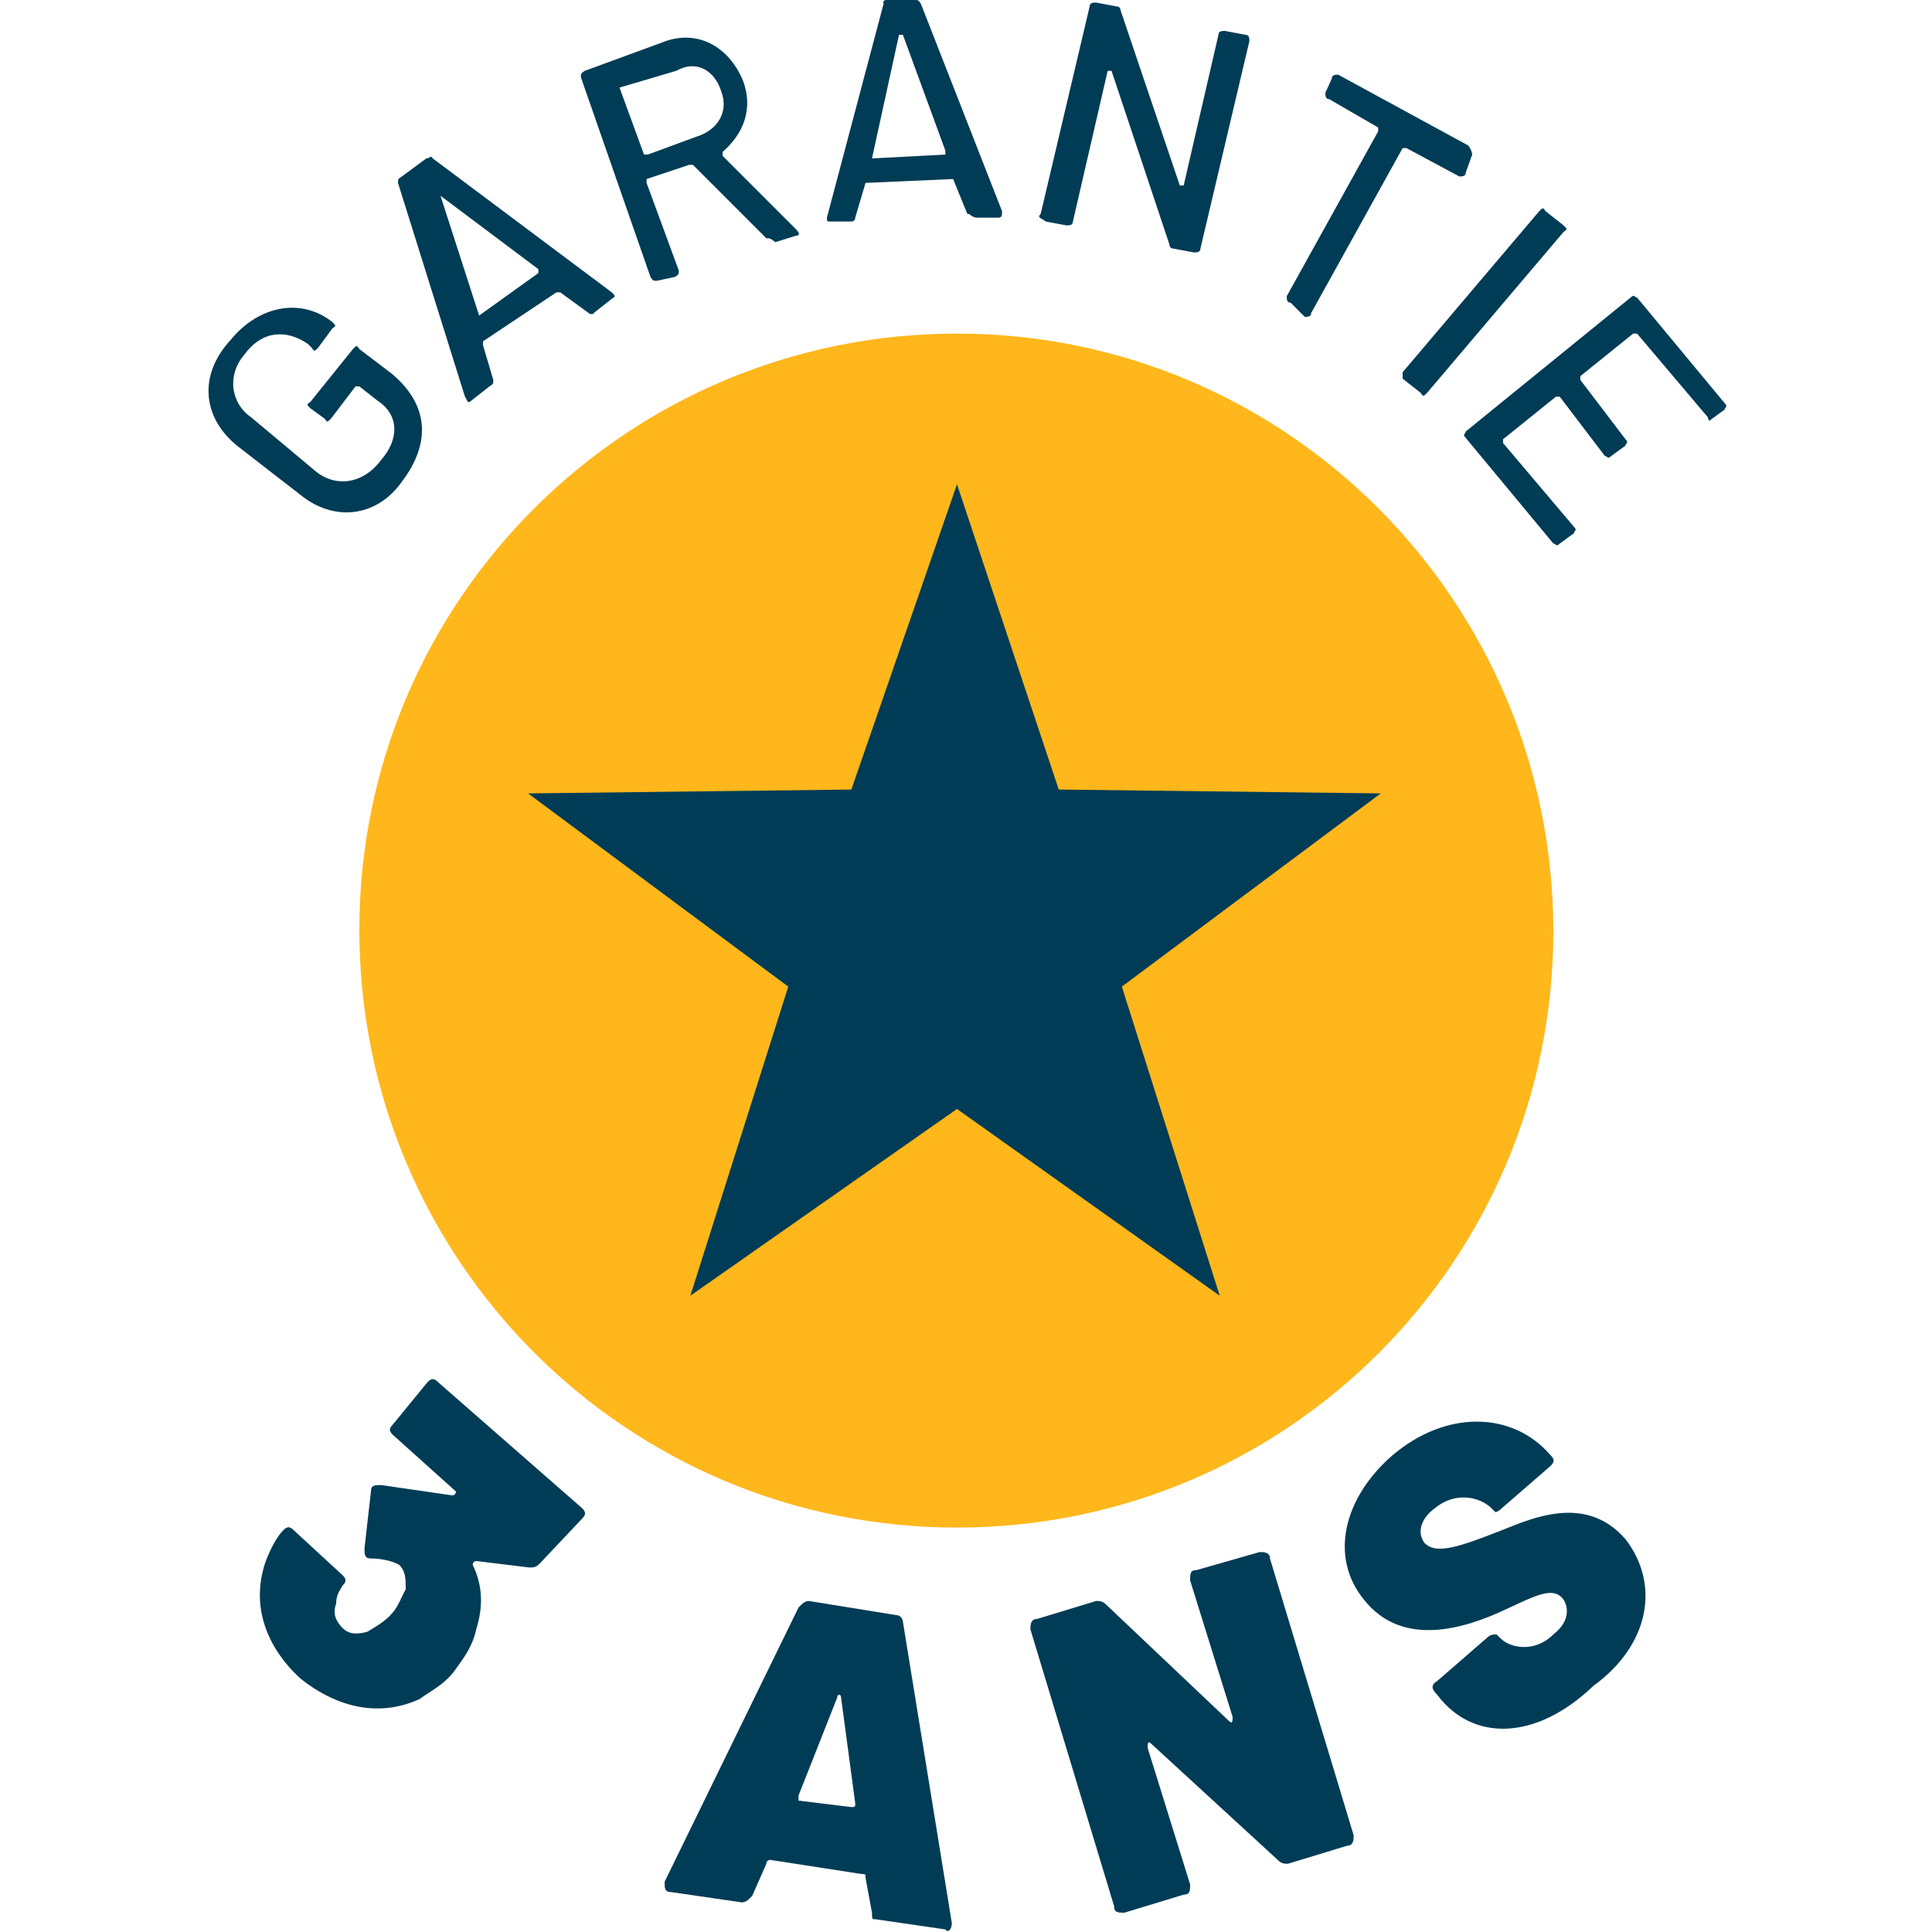 <?xml version="1.0" encoding="utf-8"?>
<!-- Generator: Adobe Illustrator 22.1.0, SVG Export Plug-In . SVG Version: 6.00 Build 0)  -->
<svg version="1.1" id="Calque_1" xmlns="http://www.w3.org/2000/svg" xmlns:xlink="http://www.w3.org/1999/xlink" x="0px" y="0px"
	 viewBox="0 0 150 150" style="enable-background:new 0 0 150 150;" xml:space="preserve">
<style type="text/css">
	.st0{fill:#FFB71B;}
	.st1{fill:#003C56;}
</style>
<g>
	<g>
		<path class="st0" d="M74.3,118.6c25.6,0,46.3-20.7,46.3-46.3S99.9,25.9,74.3,25.9S27.9,46.6,27.9,72.2S48.6,118.6,74.3,118.6"/>
	</g>
	<polygon class="st1" points="74.3,37.6 82.2,61.3 107.2,61.6 87.1,76.6 94.7,100.6 74.3,86.1 53.6,100.6 61.2,76.6 41,61.6 
		66.1,61.3 	"/>
	<g>
		<path class="st1" d="M23.3,38.4l-4.9-3.8c-2.7-2.2-3-5.5-0.5-8.2c2.2-2.7,5.5-3.3,7.9-1.4l0,0c0.3,0.3,0.3,0.3,0,0.5L24.7,27
			c-0.3,0.3-0.3,0.3-0.5,0l-0.3-0.3c-1.6-1.1-3.5-1.1-4.9,0.8c-1.4,1.6-1.1,3.8,0.5,4.9l4.9,4.1c1.6,1.4,3.8,1.1,5.2-0.8
			c1.4-1.6,1.4-3.5-0.3-4.6L27.9,30c0,0,0,0-0.3,0l-1.9,2.5c-0.3,0.3-0.3,0.3-0.5,0l-1.1-0.8c-0.3-0.3-0.3-0.3,0-0.5l3.3-4.1
			c0.3-0.3,0.3-0.3,0.5,0l2.5,1.9c3,2.5,3,5.5,0.8,8.4C29.3,40.1,26,40.6,23.3,38.4z"/>
		<path class="st1" d="M45.7,24.3l-2.2-1.6c0,0,0,0-0.3,0l-5.7,3.8c0,0,0,0,0,0.3l0.8,2.7c0,0.3,0,0.3-0.3,0.5l-1.4,1.1
			c-0.3,0.3-0.3,0-0.5-0.3l-5.2-16.6c0-0.3,0-0.3,0.3-0.5l1.9-1.4c0.3,0,0.3-0.3,0.5,0l13.9,10.4c0.3,0.3,0.3,0.3,0,0.5l-1.4,1.1
			C46.2,24.3,45.9,24.5,45.7,24.3z M37.2,24.5l4.6-3.3c0,0,0,0,0-0.3l-7.6-5.7c0,0-0.3,0,0,0L37.2,24.5
			C36.9,24.5,37.2,24.5,37.2,24.5z"/>
		<path class="st1" d="M59.5,18.5l-5.7-5.7c0,0,0,0-0.3,0l-3.3,1.1c0,0,0,0,0,0.3l2.5,6.8c0,0.3,0,0.3-0.3,0.5l-1.4,0.3
			c-0.3,0-0.3,0-0.5-0.3L45.1,6c0-0.3,0-0.3,0.3-0.5l6-2.2c2.7-1.1,5.2,0.3,6.3,3c0.8,2.2,0,4.1-1.6,5.5c0,0,0,0,0,0.3l5.7,5.7
			c0.3,0.3,0.3,0.5,0,0.5l-1.6,0.5C59.8,18.5,59.8,18.5,59.5,18.5z M48.1,6.8L50,12c0,0,0,0,0.3,0l3.8-1.4c1.6-0.5,2.5-1.9,1.9-3.5
			c-0.5-1.6-1.9-2.5-3.5-1.6L48.1,6.8C48.1,6.8,47.8,6.8,48.1,6.8z"/>
		<path class="st1" d="M75.1,16.6L74,13.9l0,0l-6.8,0.3l0,0l-0.8,2.7c0,0.3-0.3,0.3-0.3,0.3h-1.6c-0.3,0-0.3,0-0.3-0.3l4.4-16.6
			C68.5,0,68.8,0,68.8,0H71c0.3,0,0.3,0,0.5,0.3l6.3,16.1c0,0.3,0,0.5-0.3,0.5h-1.6C75.4,16.9,75.4,16.6,75.1,16.6z M67.7,12.3
			l5.7-0.3c0,0,0,0,0-0.3l-3.3-9c0,0,0,0-0.3,0L67.7,12.3C67.5,12.3,67.7,12.3,67.7,12.3z"/>
		<path class="st1" d="M80.8,16.6l3.8-16.1c0-0.3,0.3-0.3,0.5-0.3l1.6,0.3c0.3,0,0.3,0.3,0.3,0.3l4.6,13.6c0,0,0,0,0.3,0l2.7-11.7
			c0-0.3,0.3-0.3,0.5-0.3l1.6,0.3c0.3,0,0.3,0.3,0.3,0.5l-3.8,16.1c0,0.3-0.3,0.3-0.5,0.3l-1.6-0.3c-0.3,0-0.3-0.3-0.3-0.3L86.3,5.5
			c0,0,0,0-0.3,0l-2.7,11.7c0,0.3-0.3,0.3-0.5,0.3l-1.6-0.3C80.8,16.9,80.5,16.9,80.8,16.6z"/>
		<path class="st1" d="M114.3,12l-0.5,1.4c0,0.3-0.3,0.3-0.5,0.3l-4.1-2.2c0,0,0,0-0.3,0l-7.1,12.8c0,0.3-0.3,0.3-0.5,0.3l-1.1-1.1
			c-0.3,0-0.3-0.3-0.3-0.5l7.1-12.8c0,0,0,0,0-0.3l-3.8-2.2c-0.3,0-0.3-0.3-0.3-0.5l0.5-1.1c0-0.3,0.3-0.3,0.5-0.3l10.1,5.5
			C114.3,11.7,114.3,12,114.3,12z"/>
		<path class="st1" d="M108.9,28.9l10.6-12.5c0.3-0.3,0.3-0.3,0.5,0l1.4,1.1c0.3,0.3,0.3,0.3,0,0.5l-10.6,12.5
			c-0.3,0.3-0.3,0.3-0.5,0l-1.4-1.1C108.9,29.2,108.9,28.9,108.9,28.9z"/>
		<path class="st1" d="M132.6,32.4l-5.5-6.5c0,0,0,0-0.3,0l-4.1,3.3c0,0,0,0,0,0.3l3.5,4.6c0.3,0.3,0,0.3,0,0.5l-1.1,0.8
			c-0.3,0.3-0.3,0-0.5,0l-3.5-4.6c0,0,0,0-0.3,0l-4.1,3.3c0,0,0,0,0,0.3l5.5,6.5c0.3,0.3,0,0.3,0,0.5l-1.1,0.8c-0.3,0.3-0.3,0-0.5,0
			l-6.8-8.2c-0.3-0.3,0-0.3,0-0.5l12.8-10.4c0.3-0.3,0.3,0,0.5,0l6.8,8.2c0.3,0.3,0,0.3,0,0.5l-1.1,0.8
			C132.9,32.7,132.6,32.7,132.6,32.4z"/>
	</g>
	<g>
		<path class="st1" d="M35.3,129.7c-0.8,1.1-1.9,1.6-2.7,2.2c-3,1.4-6.3,0.8-9.3-1.6c-2.7-2.5-3.8-5.7-2.7-9
			c0.3-0.8,0.8-1.9,1.4-2.5c0.3-0.3,0.5-0.3,0.8,0l3.8,3.5c0.3,0.3,0.3,0.5,0,0.8c-0.3,0.5-0.5,0.8-0.5,1.4c-0.3,0.8,0,1.4,0.5,1.9
			c0.5,0.5,1.1,0.5,1.9,0.3c0.5-0.3,1.4-0.8,1.9-1.4c0.5-0.5,0.8-1.4,1.1-1.9c0-0.8,0-1.4-0.5-1.9c-0.5-0.3-1.4-0.5-2.2-0.5
			c-0.5,0-0.5-0.3-0.5-0.8l0.5-4.4c0-0.5,0.3-0.5,0.8-0.5l5.5,0.8c0.3,0,0.3-0.3,0.3-0.3l-4.9-4.4c-0.3-0.3-0.3-0.5,0-0.8l2.7-3.3
			c0.3-0.3,0.5-0.3,0.8,0l11.2,9.8c0.3,0.3,0.3,0.5,0,0.8l-3.3,3.5c-0.3,0.3-0.5,0.3-0.8,0.3l-4.1-0.5c-0.3,0-0.3,0.3-0.3,0.3
			c0.8,1.6,0.8,3.3,0.3,4.9C36.7,127.8,36.1,128.6,35.3,129.7z"/>
		<path class="st1" d="M67.7,148.5l-0.5-2.7c0-0.3,0-0.3-0.3-0.3l-7.1-1.1c0,0-0.3,0-0.3,0.3l-1.1,2.5c-0.3,0.3-0.5,0.5-0.8,0.5
			l-5.5-0.8c-0.5,0-0.5-0.3-0.5-0.8L62,124.8c0.3-0.3,0.5-0.5,0.8-0.5l6.8,1.1c0.3,0,0.5,0.3,0.5,0.5l3.8,23.4
			c0,0.5-0.3,0.8-0.5,0.5l-5.5-0.8C67.7,149.1,67.7,148.8,67.7,148.5z M62,139.8l4.1,0.5c0.3,0,0.3,0,0.3-0.3l-1.1-8.2
			c0-0.3-0.3-0.3-0.3,0l-3,7.6C62,139.8,62,139.8,62,139.8z"/>
		<path class="st1" d="M86.5,148L80,126.5c0-0.3,0-0.8,0.5-0.8l4.6-1.4c0.3,0,0.5,0,0.8,0.3l9.5,9c0.3,0.3,0.3,0,0.3-0.3l-3.3-10.6
			c0-0.5,0-0.8,0.5-0.8l4.9-1.4c0.3,0,0.8,0,0.8,0.5l6.5,21.5c0,0.3,0,0.8-0.5,0.8l-4.6,1.4c-0.3,0-0.5,0-0.8-0.3l-9.8-9
			c-0.3-0.3-0.3,0-0.3,0.3l3.3,10.6c0,0.5,0,0.8-0.5,0.8l-4.6,1.4C86.8,148.5,86.5,148.5,86.5,148z"/>
		<path class="st1" d="M111.6,131.6L111.6,131.6c-0.5-0.5-0.5-0.8,0-1.1l3.8-3.3c0.3-0.3,0.5-0.3,0.8-0.3l0.3,0.3
			c0.8,0.8,2.7,1.1,4.1-0.3c1.4-1.1,1.1-2.2,0.8-2.7c-0.8-1.1-2.2-0.3-4.6,0.8c-3,1.4-7.9,3-10.9-0.8c-2.7-3.3-1.6-7.9,2.2-11.2
			c4.1-3.5,9.3-3.5,12.3,0l0,0c0.3,0.3,0.3,0.5,0,0.8l-3.8,3.3c-0.3,0.3-0.5,0.3-0.5,0.3l-0.3-0.3c-0.8-0.8-2.7-1.4-4.4,0
			c-1.1,0.8-1.4,1.9-0.8,2.7c0.8,0.8,2.2,0.5,5.5-0.8c2.2-0.8,6.8-3.3,10.1,0.5c2.7,3.5,1.9,8.2-2.5,11.4
			C119.2,135.2,114.3,135.2,111.6,131.6z"/>
	</g>
</g>
</svg>
